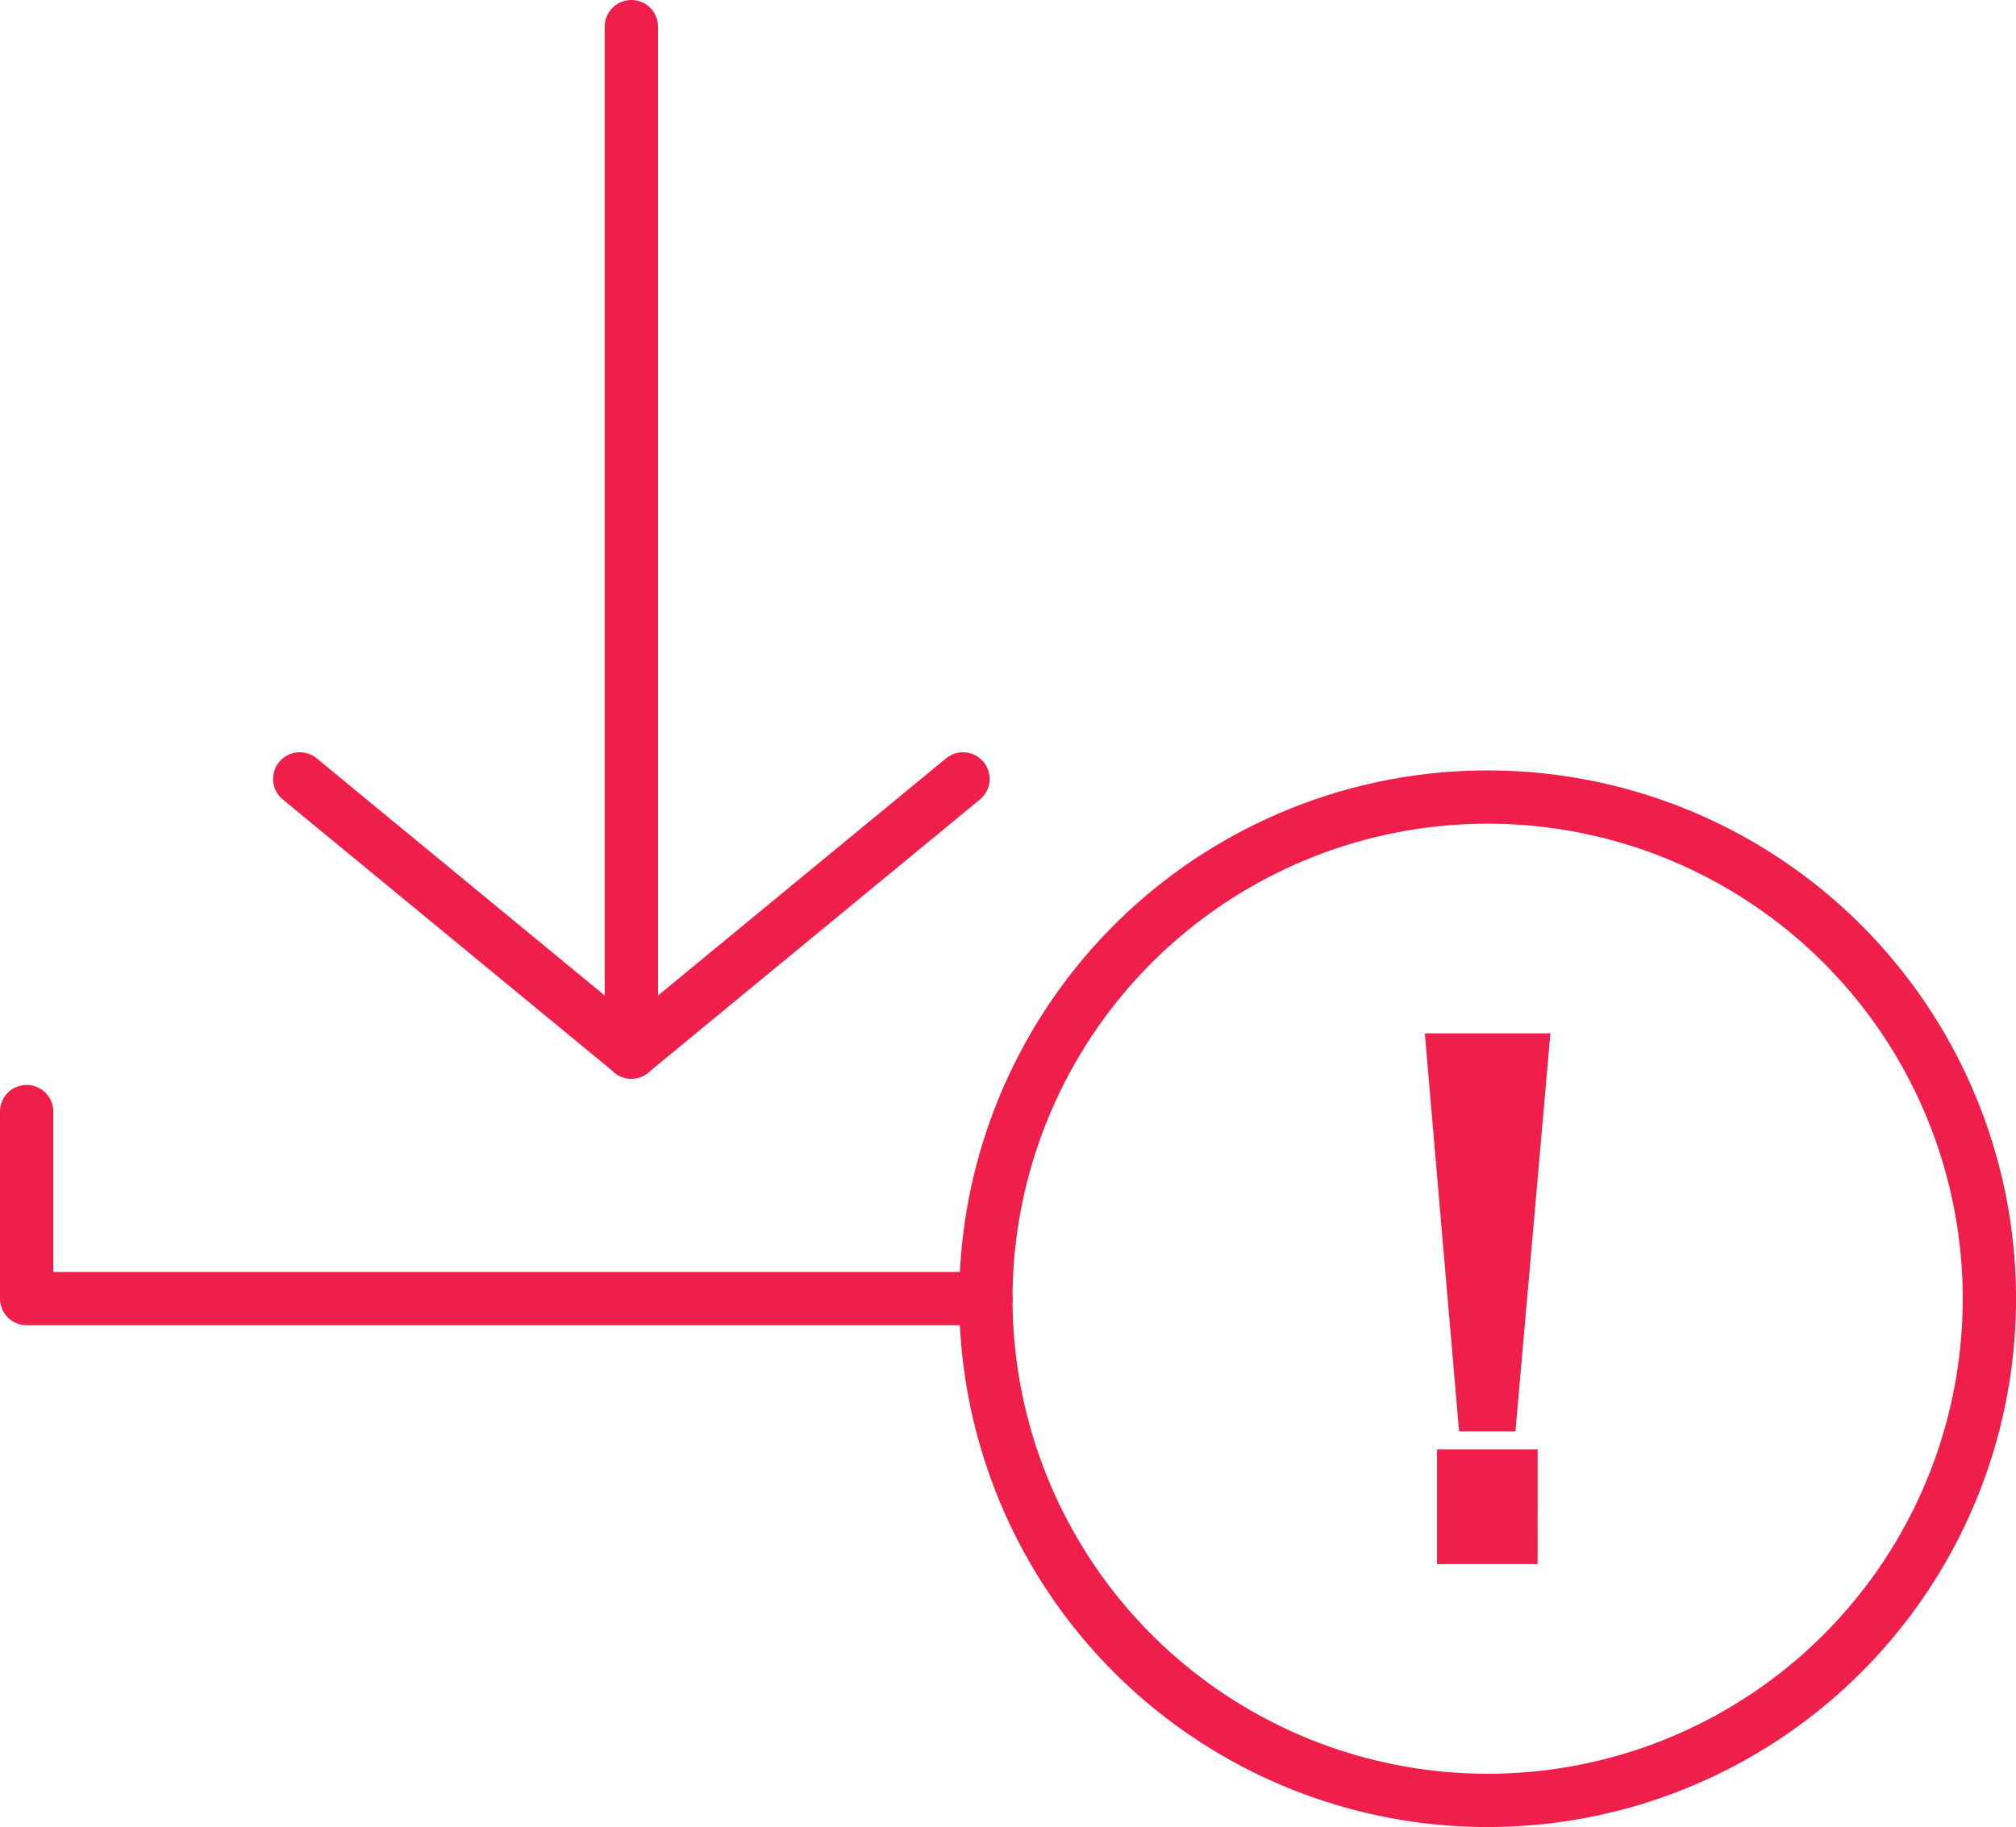 <svg xmlns="http://www.w3.org/2000/svg" width="75.657" height="68.576" viewBox="0 0 75.657 68.576">
  <g id="Group_784" data-name="Group 784" transform="translate(-384.468 -23.577)">
    <path id="Path_303" data-name="Path 303" d="M385.468,60.8v7.019h36" transform="translate(0 4.5)" fill="none" stroke="#ef1e4a" stroke-linecap="round" stroke-linejoin="round" stroke-width="2"/>
    <g id="Group_782" data-name="Group 782" transform="translate(395.717 24.577)">
      <line id="Line_125" data-name="Line 125" y1="38.485" transform="translate(12.445)" fill="none" stroke="#ef1e4a" stroke-linecap="round" stroke-linejoin="round" stroke-width="2"/>
      <path id="Path_304" data-name="Path 304" d="M394.585,49.693" transform="translate(-394.585 -21.457)" fill="none" stroke="#ef1e4a" stroke-linecap="round" stroke-linejoin="round" stroke-width="2"/>
      <line id="Line_126" data-name="Line 126" x2="12.445" y2="10.249" transform="translate(0 28.236)" fill="none" stroke="#ef1e4a" stroke-linecap="round" stroke-linejoin="round" stroke-width="2"/>
      <line id="Line_127" data-name="Line 127" x1="12.445" y2="10.249" transform="translate(12.445 28.236)" fill="none" stroke="#ef1e4a" stroke-linecap="round" stroke-linejoin="round" stroke-width="2"/>
    </g>
    <circle id="Ellipse_53" data-name="Ellipse 53" cx="18.83" cy="18.83" r="18.83" transform="translate(421.466 53.494)" fill="none" stroke="#ef1e4a" stroke-linecap="round" stroke-linejoin="round" stroke-width="2"/>
    <g id="Group_783" data-name="Group 783" transform="translate(437.939 62.362)">
      <path id="Path_305" data-name="Path 305" d="M436.854,58.187l-1.312,14.942h-2.115l-1.286-14.942Zm-.481,19.922H432.6V73.8h3.775Z" transform="translate(-432.141 -58.187)" fill="#ef1e4a"/>
    </g>
  </g>
</svg>
